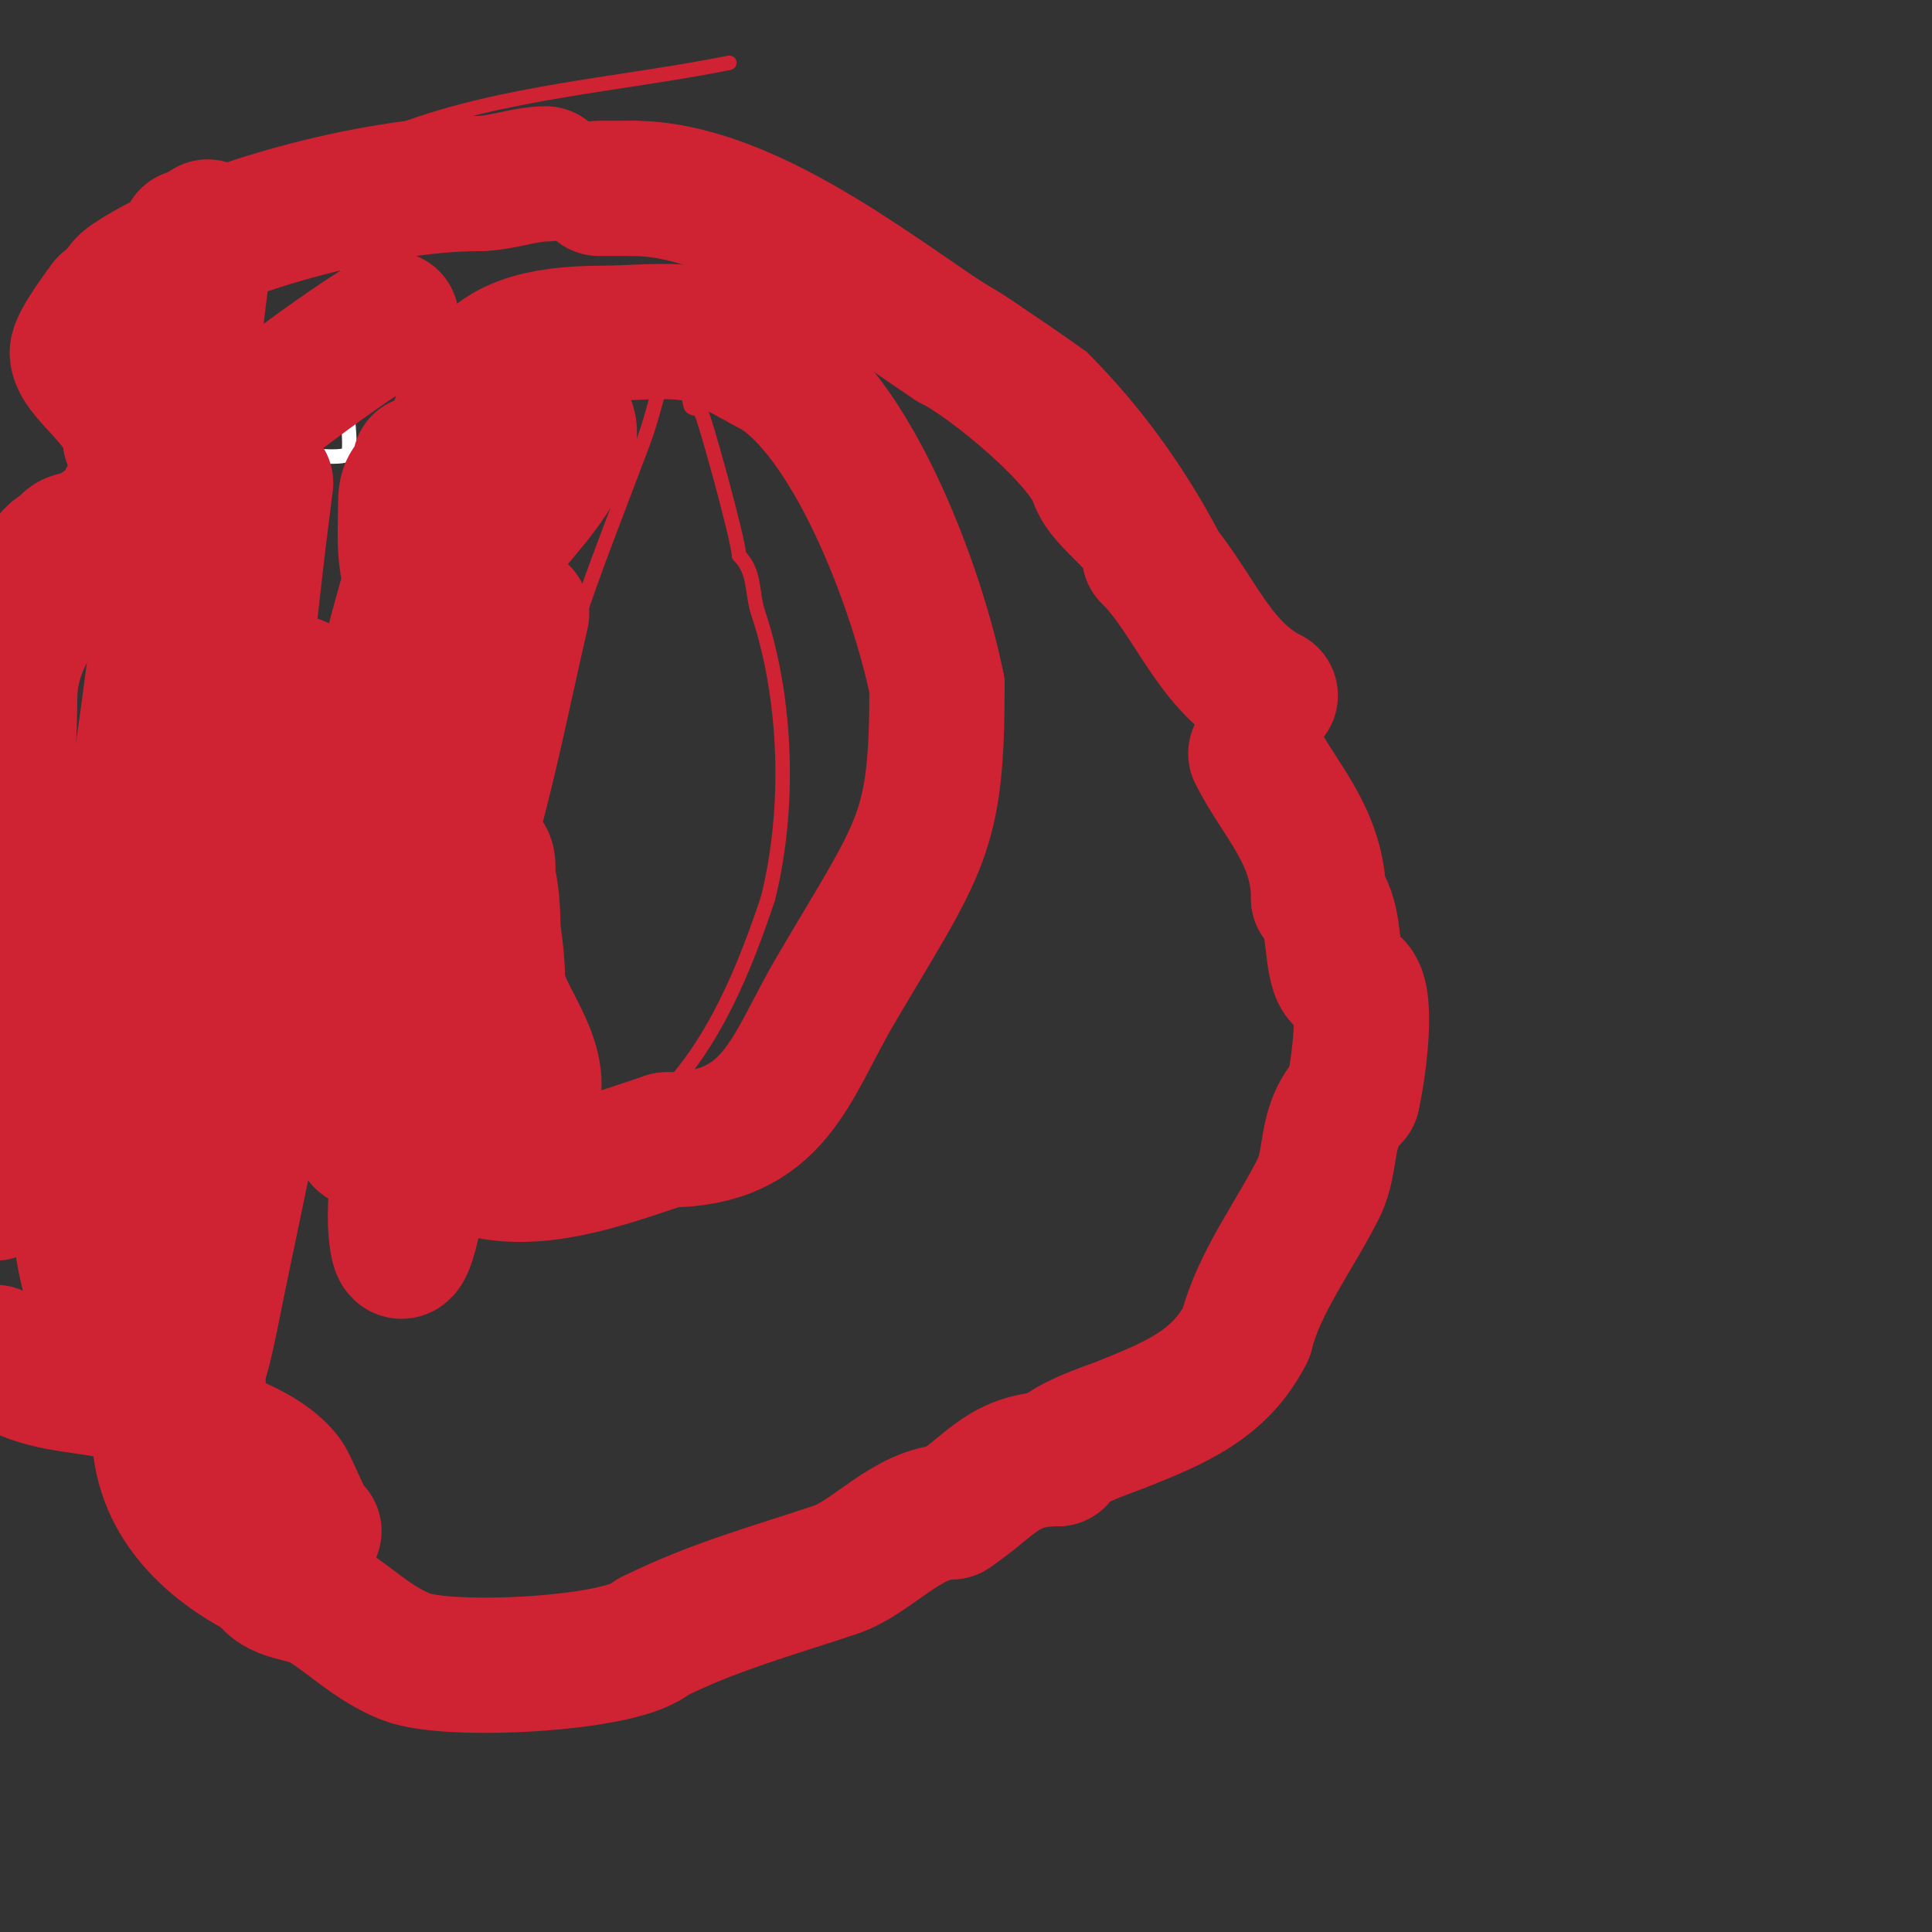 <svg viewBox='0 0 400 400' version='1.1' xmlns='http://www.w3.org/2000/svg' xmlns:xlink='http://www.w3.org/1999/xlink'><rect x="0" y="0" width="400" height="400" fill="#333333" stroke="none"/><g fill='none' stroke='#cf2233' stroke-width='3' stroke-linecap='round' stroke-linejoin='round'><path d='M141,64c-3.02,9.06 -4.869,19.649 -8,28c-10.225,27.267 -20.083,49.827 -23,79c-1.384,13.839 4.171,30.8 7,44'/><path d='M117,215c1,3 1.586,6.172 3,9c2.715,5.43 12.368,7.632 17,3c10.926,-10.926 17.255,-26.766 22,-41'/><path d='M159,186c4.652,-18.608 3.947,-41.158 -2,-59c-1.48,-4.44 -0.525,-8.525 -4,-12'/><path d='M153,115c0,-2.874 -7.29,-29.29 -8,-30c-0.527,-0.527 -1.819,-0.277 -2,-1c-1.243,-4.971 -0.963,-10.814 -2,-16'/><path d='M141,68c0,-0.333 0,-0.667 0,-1'/><path d='M151,13c-22.374,4.475 -46.658,5.997 -68,14c-45.251,16.969 -64.762,62.314 -83,103'/><path d='M6,273c11.861,20.757 26.395,44.742 46,59c23.156,16.841 58.429,11.974 84,5c30.93,-8.436 67.988,-14.769 94,-35c13.64,-10.609 26.53,-25.53 39,-38'/><path d='M269,264c4.924,-11.079 9.602,-21.008 12,-33c2.893,-14.463 -0.838,-27.995 -4,-42c-9.76,-43.224 -21.417,-83.417 -53,-115'/><path d='M224,74c-21.309,-15.22 -47.407,-31.735 -73,-36c-6.763,-1.127 -13.318,-9 -23,-9'/><path d='M128,29'/></g>
<g fill='none' stroke='#ffffff' stroke-width='3' stroke-linecap='round' stroke-linejoin='round'><path d='M18,93c14.565,4.855 27.43,1 42,1'/><path d='M60,94c1.584,0 10.82,1.18 12,0c0.742,-0.742 0,-7.061 0,-8c0,-9.335 1,-18.611 1,-28'/><path d='M73,58c-0.438,-1.313 -5,-12 -5,-12c0,0 -2.538,3.538 -3,4'/><path d='M65,50l0,0'/></g>
<g fill='none' stroke='#cf2233' stroke-width='3' stroke-linecap='round' stroke-linejoin='round'><path d='M69,69c-9.218,4.609 -20.025,9.025 -27,16'/><path d='M42,85c-5.971,2.985 -28,18.309 -28,27'/></g>
<g fill='none' stroke='#cf2233' stroke-width='28' stroke-linecap='round' stroke-linejoin='round'><path d='M81,66c-16.288,9.773 -32.791,24.194 -49,35c-4.482,2.988 -9.414,7.707 -14,10c-1.333,0.667 -4,0.509 -4,2'/><path d='M14,113c-1.326,0.663 -2.404,1.404 -3,2c-1.424,1.424 1.314,3.371 1,4c-4.687,9.374 -10,14.962 -10,26'/><path d='M2,145c0,8.856 -0.904,18.228 -2,27c-0.169,1.354 -0.811,6 -2,6'/><path d='M-1,220c0.971,2.914 3.27,10 6,10'/><path d='M7,182c-0.988,21.73 1.48,46.04 -8,65'/><path d='M-1,280c9.09,9.09 23.211,5.141 32,11c2.088,1.392 10,2.947 10,5'/><path d='M41,296c5.835,1.945 14.242,4.989 18,10c1.462,1.949 4.638,11 6,11'/><path d='M33,296c0,14.34 10.064,24.032 22,30'/><path d='M55,326c2.228,4.455 8.196,3.622 12,6c5.763,3.602 10.302,8.321 17,11c8.813,3.525 45.401,1.599 51,-4'/><path d='M135,339c12.423,-6.212 24.583,-9.528 38,-14c7.583,-2.528 14.969,-12 24,-12'/><path d='M197,313c8.471,-5.647 10.815,-11 22,-11'/><path d='M219,302c0,-2.612 10.735,-6.094 13,-7c11.003,-4.401 20.622,-8.244 26,-19'/><path d='M258,276c2.624,-10.498 10.155,-20.309 15,-30c3.046,-6.092 0.905,-12.905 7,-19'/><path d='M280,227c0.962,-3.848 3.08,-17.839 1,-22c-1.048,-2.097 -3.118,-1.355 -4,-4c-1.447,-4.341 -0.646,-11.646 -4,-15'/><path d='M273,186c0,-12.973 -8.212,-20.424 -13,-30'/><path d='M263,144c-12.058,-6.029 -15.994,-19.994 -25,-29'/><path d='M238,115c0,-6.116 -9.199,-10.597 -11,-16c-2.654,-7.962 -21.537,-23.769 -30,-28'/><path d='M197,71c-18.122,-12.081 -43.54,-32 -66,-32'/><path d='M131,39c-2.333,0 -4.667,0 -7,0'/><path d='M113,36'/><path d='M113,36c-4.313,0 -9.37,2 -14,2'/><path d='M99,38c-21.388,0 -55.904,9.27 -72,20c-2.515,1.676 -2.293,3.647 -5,5'/><path d='M22,63c-0.042,0.064 -6,7.839 -6,10c0,4.51 11,10.783 11,18'/><path d='M27,91c0.471,0.943 1,1.946 1,3'/><path d='M55,100c-5.974,45.804 -9.289,91.905 -12,138c-0.549,9.341 -1.555,18.653 -2,28c-0.311,6.534 0,13.378 0,20c0,0.667 0,-1.333 0,-2c0,-1.374 0.667,-2.667 1,-4c1.429,-5.717 1.917,-8.72 3,-14c2.325,-11.335 4.794,-22.641 7,-34c5.223,-26.898 11.725,-53.694 14,-81'/><path d='M66,151c0,-9.013 -5.878,-13.122 -12,-7c-3.559,3.559 -4.364,18.979 -5,22c-4.905,23.297 -9.155,46.293 -12,70c-1.395,11.626 -1.94,23.339 -3,35c-0.142,1.557 -0.617,3 1,3'/><path d='M35,274c0,2.517 -2.989,14 -6,14c-2.404,0 -3.024,-3.803 -4,-6c-3.378,-7.601 -6.931,-16.451 -8,-25c-3.014,-24.112 8,-47.739 8,-72'/><path d='M25,185c7.951,-45.72 11.947,-91.995 18,-138'/><path d='M39,49c0,29.111 5.654,58.317 10,87c1.246,8.221 1.478,25 8,25c2.667,0 1.667,-1.667 3,-3c3.837,-3.837 8.356,-6.979 12,-11c12.845,-14.174 25.859,-28.219 38,-43c1.892,-2.303 10.65,-13.35 7,-17'/><path d='M117,87c-9.883,-4.941 -12.977,15.886 -14,21c-4.908,24.539 -8.929,49.203 -13,74c-2.024,12.329 -4.497,24.596 -6,37c-1.166,9.619 -1.463,19.325 -2,29c-0.129,2.33 -0.211,4.676 0,7c1.159,12.751 5,-8.38 5,-12'/><path d='M87,243c-6.888,-34.439 -1.444,-70.978 0,-106c0.271,-6.572 3.055,-28.778 0,-41c-0.162,-0.647 0.298,1.404 0,2c-1.106,2.211 -3,1.651 -3,6c0,6.045 -0.739,12.522 2,18'/><path d='M86,122c1.148,5.739 6.431,11 5,11'/><path d='M108,127c-4.082,17.691 -7.492,35.688 -13,53c-2.776,8.725 -7.473,18.84 -9,28c-1.189,7.132 0,16.21 0,24'/><path d='M86,232c12.365,18.547 35.286,9.571 52,4'/><path d='M138,236c22.613,0 25.571,-14.97 35,-31c17.824,-30.301 21,-31.983 21,-63'/><path d='M194,142c-3.737,-18.687 -16.425,-53.95 -33,-65'/><path d='M161,77c-5.352,-2.676 -11.912,-7.13 -18,-8c-5.688,-0.813 -12.269,0 -18,0c-28.574,0 -27.7,11.478 -35,35c-3.647,11.751 -7.022,23.09 -10,35'/><path d='M80,139c-6.248,16.663 -7,36.398 -7,54c0,9.006 0.735,17.998 1,27c0.103,3.515 -0.765,12.471 1,16c0.312,0.624 11.151,2 12,2'/><path d='M87,238c3.924,-1.177 20.385,-2.155 23,-10c2.978,-8.935 -7,-18.429 -7,-25'/><path d='M103,203c0,-6.127 -1.335,-12.017 -2,-18c-0.26,-2.343 0.667,-8.667 -1,-7c-0.236,0.236 -0.149,0.702 0,1c2.67,5.34 2,15.631 2,22'/><path d='M102,201c0.333,1.333 0.667,2.667 1,4'/></g>
</svg>